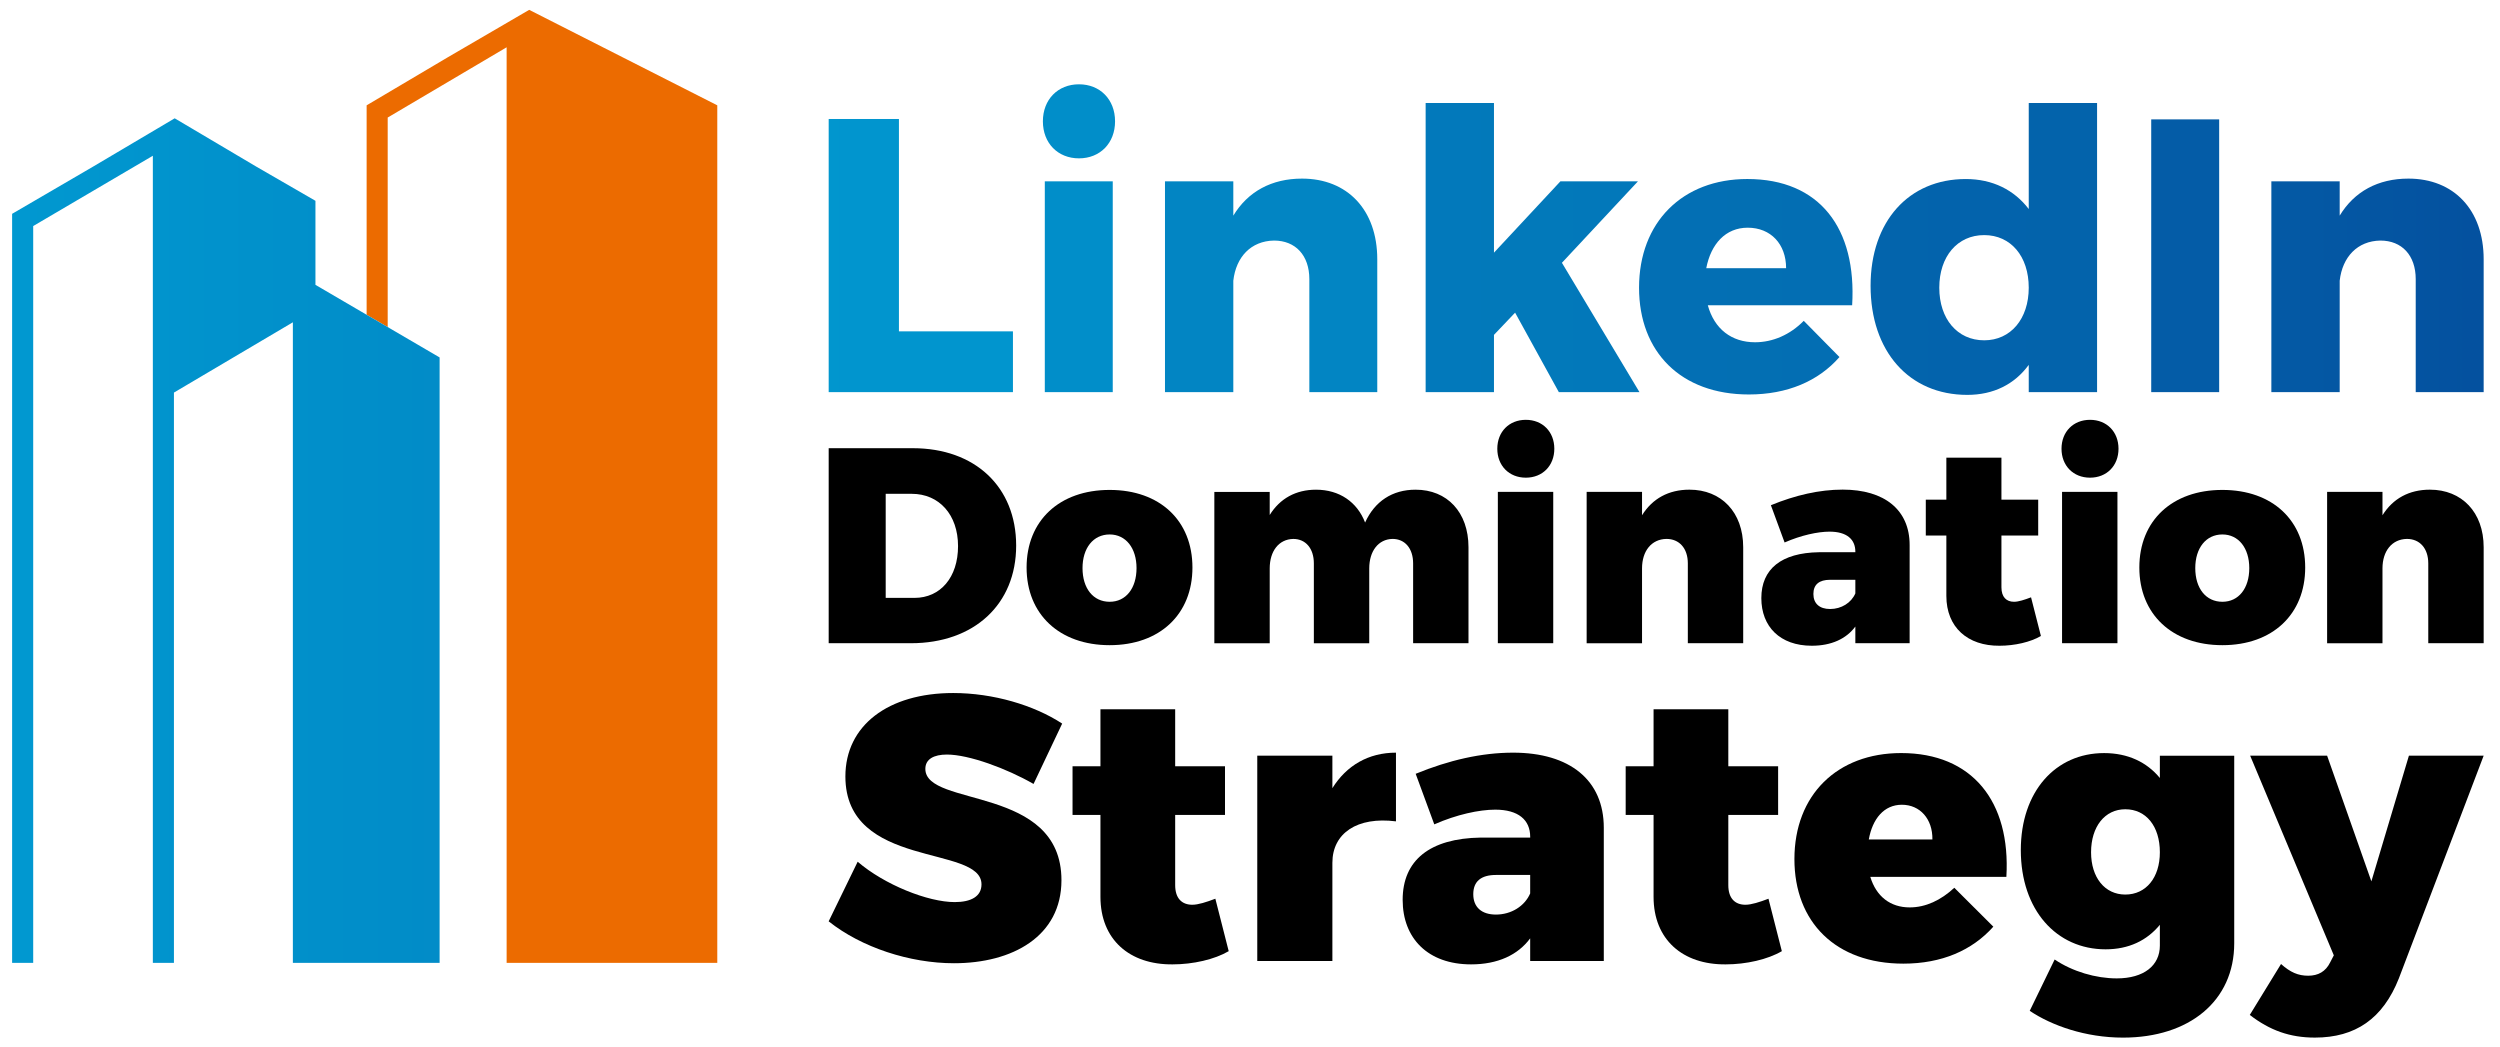 <svg width="129" height="54" viewBox="0 0 129 54" fill="none" xmlns="http://www.w3.org/2000/svg">
<path fill-rule="evenodd" clip-rule="evenodd" d="M27.306 0.508L23.112 2.952L18.918 5.435V16.242L20.005 16.877V6.065L26.142 2.44V49.685H37.012V5.435L27.306 0.508Z" fill="#EC6B00"/>
<path fill-rule="evenodd" clip-rule="evenodd" d="M22.684 18.444V49.685H15.112V16.63L8.975 20.257V49.685H7.887V8.037L1.713 11.664V49.685H0.625V11.033L4.819 8.588L9.014 6.105L13.208 8.588L16.277 10.362V14.698L22.684 18.444Z" fill="url(#paint0_linear_1146_9257)"/>
<path d="M52.434 28.152C52.434 31.18 50.27 33.19 47.003 33.19H42.76V23.127H47.102C50.313 23.127 52.434 25.123 52.434 28.152ZM49.435 28.18C49.435 26.558 48.46 25.481 47.045 25.481H45.702V30.851H47.187C48.53 30.851 49.435 29.788 49.435 28.18Z" fill="black"/>
<path d="M61.53 29.285C61.53 31.697 59.847 33.291 57.258 33.291C54.668 33.291 52.972 31.697 52.972 29.285C52.972 26.86 54.669 25.28 57.258 25.28C59.846 25.28 61.53 26.86 61.53 29.285ZM55.858 29.314C55.858 30.363 56.41 31.052 57.259 31.052C58.093 31.052 58.645 30.363 58.645 29.314C58.645 28.281 58.093 27.578 57.259 27.578C56.41 27.578 55.858 28.281 55.858 29.314Z" fill="black"/>
<path d="M75.774 28.238V33.19H72.917V29.071C72.917 28.295 72.492 27.808 71.855 27.808C71.12 27.822 70.653 28.439 70.653 29.33V33.191H67.795V29.072C67.795 28.297 67.37 27.809 66.734 27.809C65.984 27.823 65.517 28.44 65.517 29.331V33.193H62.66V25.383H65.517V26.574C66.042 25.727 66.861 25.268 67.908 25.268C69.11 25.268 70.03 25.901 70.439 26.963C70.934 25.871 71.84 25.268 73.042 25.268C74.671 25.265 75.774 26.429 75.774 28.238Z" fill="black"/>
<path d="M80.203 23.155C80.203 24.031 79.594 24.648 78.733 24.648C77.869 24.648 77.261 24.031 77.261 23.155C77.261 22.28 77.869 21.663 78.733 21.663C79.596 21.663 80.203 22.28 80.203 23.155ZM80.147 25.381V33.19H77.289V25.381H80.147Z" fill="black"/>
<path d="M89.949 28.238V33.19H87.092V29.071C87.092 28.295 86.654 27.808 85.988 27.808C85.209 27.822 84.729 28.439 84.729 29.33V33.191H81.871V25.382H84.729V26.587C85.266 25.726 86.101 25.267 87.175 25.267C88.818 25.266 89.949 26.429 89.949 28.238Z" fill="black"/>
<path d="M98.537 28.123V33.19H95.736V32.33C95.269 32.961 94.505 33.32 93.487 33.32C91.846 33.32 90.885 32.33 90.885 30.865C90.885 29.357 91.917 28.526 93.854 28.495H95.736V28.467C95.736 27.821 95.283 27.433 94.406 27.433C93.798 27.433 92.936 27.619 92.085 27.992L91.378 26.069C92.637 25.552 93.882 25.264 95.084 25.264C97.248 25.265 98.537 26.314 98.537 28.123ZM95.736 30.62V29.917H94.434C93.869 29.917 93.571 30.162 93.571 30.649C93.571 31.138 93.882 31.425 94.434 31.425C95.014 31.425 95.524 31.108 95.736 30.62Z" fill="black"/>
<path d="M105.311 32.817C104.774 33.133 103.953 33.32 103.176 33.32C101.535 33.334 100.432 32.373 100.432 30.75V27.635H99.371V25.783H100.432V23.615H103.274V25.783H105.171V27.635H103.274V30.305C103.274 30.808 103.529 31.052 103.925 31.052C104.151 31.052 104.462 30.951 104.802 30.822L105.311 32.817Z" fill="black"/>
<path d="M109.315 23.155C109.315 24.031 108.707 24.648 107.845 24.648C106.983 24.648 106.374 24.031 106.374 23.155C106.374 22.28 106.982 21.663 107.845 21.663C108.708 21.663 109.315 22.28 109.315 23.155ZM109.26 25.381V33.19H106.402V25.381H109.26Z" fill="black"/>
<path d="M118.948 29.285C118.948 31.697 117.265 33.291 114.675 33.291C112.086 33.291 110.39 31.697 110.39 29.285C110.39 26.86 112.087 25.28 114.675 25.28C117.264 25.28 118.948 26.86 118.948 29.285ZM113.276 29.314C113.276 30.363 113.827 31.052 114.676 31.052C115.511 31.052 116.063 30.363 116.063 29.314C116.063 28.281 115.511 27.578 114.676 27.578C113.827 27.578 113.276 28.281 113.276 29.314Z" fill="black"/>
<path d="M128.157 28.238V33.19H125.299V29.071C125.299 28.295 124.861 27.808 124.196 27.808C123.418 27.822 122.936 28.439 122.936 29.33V33.191H120.079V25.382H122.936V26.587C123.474 25.726 124.309 25.267 125.383 25.267C127.026 25.266 128.157 26.429 128.157 28.238Z" fill="black"/>
<path d="M48.862 38.935C48.19 38.935 47.748 39.168 47.748 39.674C47.748 41.68 54.771 40.492 54.771 45.419C54.771 48.32 52.238 49.703 49.225 49.703C46.942 49.703 44.448 48.886 42.759 47.541L44.256 44.465C45.637 45.652 47.882 46.548 49.263 46.548C50.107 46.548 50.645 46.256 50.645 45.633C50.645 43.569 43.622 44.873 43.622 40.064C43.622 37.435 45.828 35.76 49.186 35.76C51.24 35.76 53.35 36.383 54.808 37.337L53.331 40.452C51.95 39.656 49.993 38.935 48.862 38.935Z" fill="black"/>
<path d="M63.401 49.08C62.673 49.508 61.56 49.762 60.505 49.762C58.279 49.782 56.783 48.477 56.783 46.277V42.051H55.343V39.539H56.783V36.599H60.639V39.539H63.21V42.051H60.639V45.673C60.639 46.355 60.984 46.685 61.523 46.685C61.83 46.685 62.251 46.549 62.712 46.374L63.401 49.08Z" fill="black"/>
<path d="M72.032 38.837V42.382C70.037 42.129 68.751 42.986 68.751 44.523V49.587H64.875V38.993H68.751V40.668C69.481 39.499 70.613 38.837 72.032 38.837Z" fill="black"/>
<path d="M82.756 42.712V49.587H78.957V48.419C78.324 49.275 77.288 49.762 75.907 49.762C73.682 49.762 72.377 48.419 72.377 46.432C72.377 44.388 73.778 43.259 76.406 43.219H78.958V43.18C78.958 42.304 78.344 41.778 77.155 41.778C76.329 41.778 75.159 42.03 74.009 42.537L73.049 39.928C74.757 39.227 76.445 38.837 78.076 38.837C81.009 38.837 82.756 40.259 82.756 42.712ZM78.957 46.102V45.148H77.191C76.424 45.148 76.021 45.478 76.021 46.141C76.021 46.803 76.443 47.192 77.191 47.192C77.978 47.191 78.669 46.763 78.957 46.102Z" fill="black"/>
<path d="M91.943 49.08C91.214 49.508 90.102 49.762 89.046 49.762C86.82 49.782 85.324 48.477 85.324 46.277V42.051H83.885V39.539H85.324V36.599H89.181V39.539H91.751V42.051H89.181V45.673C89.181 46.355 89.525 46.685 90.064 46.685C90.371 46.685 90.793 46.549 91.253 46.374L91.943 49.08Z" fill="black"/>
<path d="M103.529 45.245H96.507C96.814 46.258 97.543 46.822 98.54 46.822C99.365 46.822 100.152 46.452 100.842 45.809L102.856 47.816C101.763 49.042 100.19 49.724 98.213 49.724C94.721 49.724 92.592 47.582 92.592 44.33C92.592 41.02 94.798 38.858 98.098 38.858C101.764 38.857 103.758 41.35 103.529 45.245ZM98.137 41.525C97.216 41.525 96.621 42.245 96.43 43.316H99.712C99.729 42.265 99.077 41.525 98.137 41.525Z" fill="black"/>
<path d="M115.286 38.993V48.673C115.286 51.652 112.964 53.541 109.549 53.541C107.611 53.541 105.865 52.918 104.734 52.159L106.02 49.51C106.941 50.133 108.149 50.485 109.224 50.485C110.625 50.485 111.449 49.822 111.449 48.79V47.72C110.777 48.537 109.837 48.985 108.648 48.985C106.115 48.985 104.274 46.96 104.274 43.864C104.274 40.846 106.059 38.859 108.571 38.859C109.799 38.859 110.777 39.327 111.449 40.144V38.995H115.286V38.993ZM111.449 43.978C111.449 42.634 110.739 41.758 109.665 41.758C108.609 41.758 107.899 42.655 107.899 43.978C107.899 45.283 108.609 46.159 109.665 46.159C110.738 46.159 111.449 45.283 111.449 43.978Z" fill="black"/>
<path d="M119.446 53.54C118.161 53.54 117.124 53.169 116.089 52.371L117.701 49.743C118.18 50.171 118.583 50.347 119.101 50.347C119.619 50.347 120.002 50.132 120.233 49.665L120.425 49.295L116.108 38.993H120.079L122.363 45.478L124.3 38.993H128.157L123.782 50.483C122.958 52.566 121.537 53.54 119.446 53.54Z" fill="black"/>
<path d="M46.385 6.14V17.098H52.268V20.234H42.76V6.14H46.385Z" fill="url(#paint1_linear_1146_9257)"/>
<path d="M57.537 6.261C57.537 7.386 56.765 8.171 55.675 8.171C54.585 8.171 53.813 7.386 53.813 6.261C53.813 5.135 54.585 4.35 55.675 4.35C56.765 4.35 57.537 5.135 57.537 6.261ZM57.418 9.356V20.234H53.912V9.356H57.418Z" fill="url(#paint2_linear_1146_9257)"/>
<path d="M71.067 13.377V20.234H67.562V14.403C67.562 13.177 66.848 12.413 65.74 12.413C64.55 12.433 63.778 13.258 63.639 14.484V20.234H60.113V9.356H63.639V11.127C64.392 9.88 65.62 9.216 67.185 9.216C69.522 9.216 71.067 10.825 71.067 13.377Z" fill="url(#paint3_linear_1146_9257)"/>
<path d="M78.179 16.133L77.089 17.279V20.234H73.563V5.316H77.089V13.037L80.516 9.358H84.517L80.595 13.56L84.597 20.234H80.436L78.179 16.133Z" fill="url(#paint4_linear_1146_9257)"/>
<path d="M95.571 15.751H88.123C88.459 16.977 89.351 17.661 90.559 17.661C91.47 17.661 92.362 17.279 93.074 16.555L94.916 18.424C93.826 19.671 92.222 20.355 90.241 20.355C86.735 20.355 84.575 18.163 84.575 14.847C84.575 11.468 86.814 9.237 90.162 9.237C93.906 9.237 95.809 11.789 95.571 15.751ZM92.163 13.84C92.163 12.594 91.371 11.749 90.183 11.749C89.034 11.749 88.282 12.594 88.043 13.84H92.163Z" fill="url(#paint5_linear_1146_9257)"/>
<path d="M108.209 5.316V20.234H104.683V18.827C103.95 19.833 102.861 20.376 101.513 20.376C98.502 20.376 96.522 18.124 96.522 14.746C96.522 11.429 98.483 9.238 101.434 9.238C102.821 9.238 103.931 9.801 104.683 10.786V5.316H108.209ZM104.683 14.846C104.683 13.217 103.751 12.131 102.385 12.131C100.999 12.131 100.067 13.237 100.067 14.846C100.067 16.454 100.997 17.56 102.385 17.56C103.752 17.56 104.683 16.454 104.683 14.846Z" fill="url(#paint6_linear_1146_9257)"/>
<path d="M114.509 6.16V20.234H111.003V6.16H114.509Z" fill="url(#paint7_linear_1146_9257)"/>
<path d="M128.157 13.377V20.234H124.651V14.403C124.651 13.177 123.938 12.413 122.829 12.413C121.64 12.433 120.868 13.258 120.728 14.484V20.234H117.202V9.356H120.728V11.127C121.482 9.88 122.71 9.216 124.274 9.216C126.611 9.216 128.157 10.825 128.157 13.377Z" fill="url(#paint8_linear_1146_9257)"/>
<defs>
<linearGradient id="paint0_linear_1146_9257" x1="0.625" y1="27.024" x2="128.16" y2="27.024" gradientUnits="userSpaceOnUse">
<stop stop-color="#0198D0"/>
<stop offset="1" stop-color="#04519F"/>
</linearGradient>
<linearGradient id="paint1_linear_1146_9257" x1="3.257" y1="27.025" x2="1139.24" y2="27.025" gradientUnits="userSpaceOnUse">
<stop stop-color="#0198D0"/>
<stop offset="1" stop-color="#04519F"/>
</linearGradient>
<linearGradient id="paint2_linear_1146_9257" x1="-371.127" y1="27.025" x2="2528.98" y2="27.025" gradientUnits="userSpaceOnUse">
<stop stop-color="#0198D0"/>
<stop offset="1" stop-color="#04519F"/>
</linearGradient>
<linearGradient id="paint3_linear_1146_9257" x1="-199.104" y1="27.024" x2="786.876" y2="27.024" gradientUnits="userSpaceOnUse">
<stop stop-color="#0198D0"/>
<stop offset="1" stop-color="#04519F"/>
</linearGradient>
<linearGradient id="paint4_linear_1146_9257" x1="-353.129" y1="27.023" x2="625.781" y2="27.023" gradientUnits="userSpaceOnUse">
<stop stop-color="#0198D0"/>
<stop offset="1" stop-color="#04519F"/>
</linearGradient>
<linearGradient id="paint5_linear_1146_9257" x1="-481.201" y1="27.023" x2="499.308" y2="27.023" gradientUnits="userSpaceOnUse">
<stop stop-color="#0198D0"/>
<stop offset="1" stop-color="#04519F"/>
</linearGradient>
<linearGradient id="paint6_linear_1146_9257" x1="-583.904" y1="27.022" x2="340.309" y2="27.022" gradientUnits="userSpaceOnUse">
<stop stop-color="#0198D0"/>
<stop offset="1" stop-color="#04519F"/>
</linearGradient>
<linearGradient id="paint7_linear_1146_9257" x1="-2326.4" y1="27.025" x2="574.147" y2="27.025" gradientUnits="userSpaceOnUse">
<stop stop-color="#0198D0"/>
<stop offset="1" stop-color="#04519F"/>
</linearGradient>
<linearGradient id="paint8_linear_1146_9257" x1="42.956" y1="14.725" x2="127.65" y2="14.725" gradientUnits="userSpaceOnUse">
<stop stop-color="#0198D0"/>
<stop offset="1" stop-color="#04519F"/>
</linearGradient>
</defs>
</svg>
